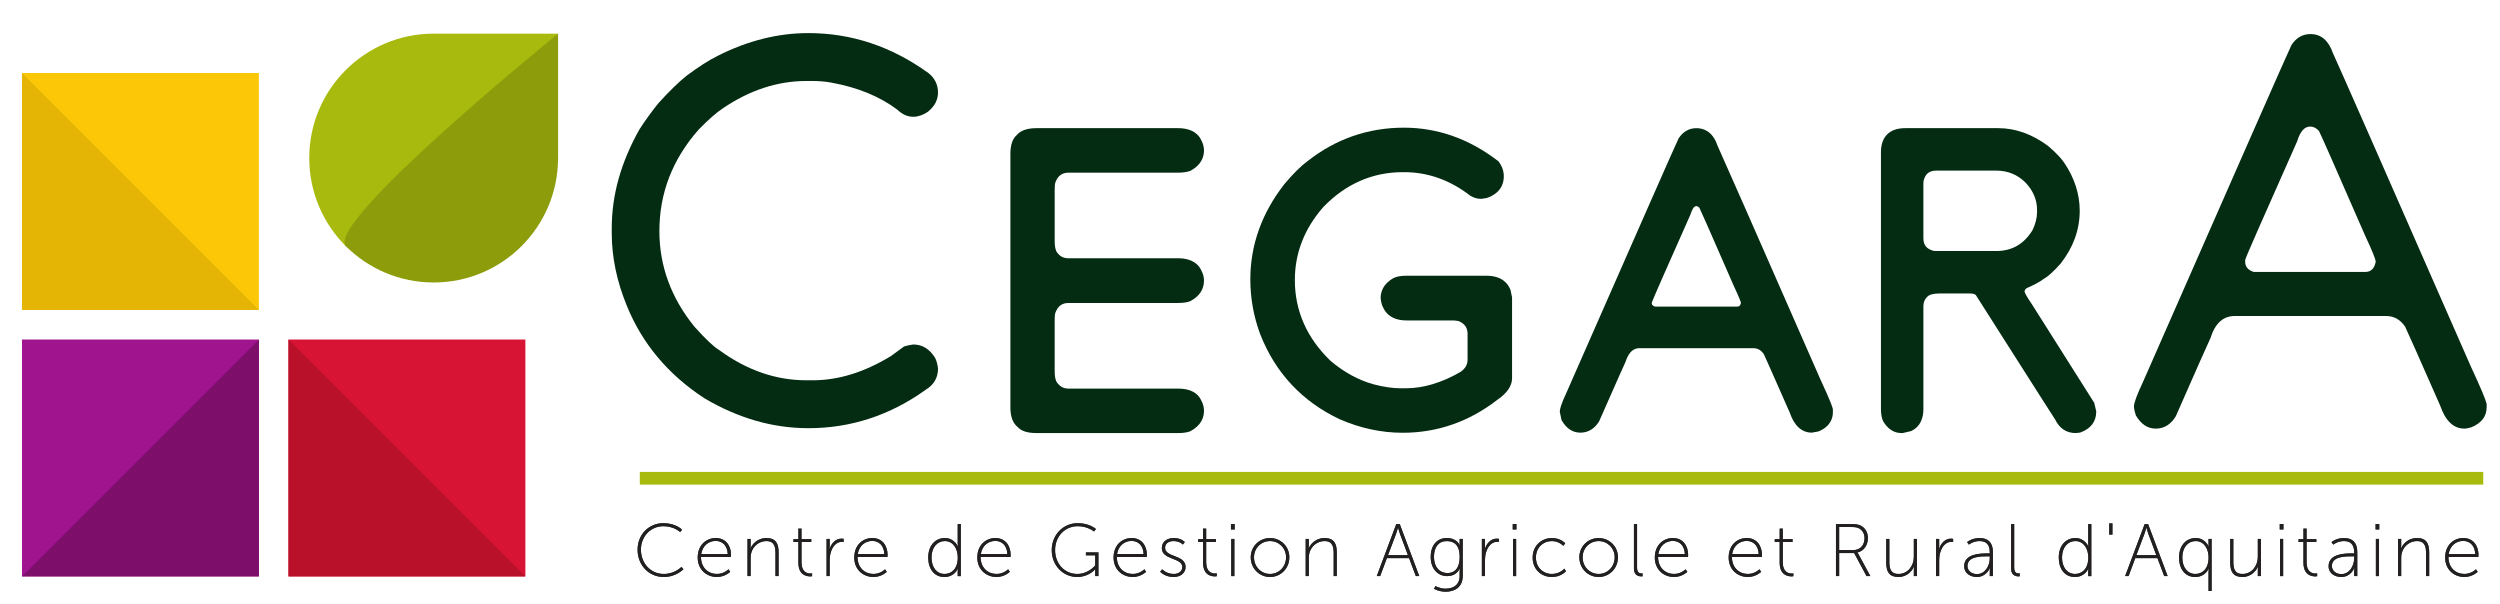 <?xml version="1.0" encoding="UTF-8" standalone="no"?>
<!-- Created with Inkscape (http://www.inkscape.org/) -->

<svg
   xmlns:dc="http://purl.org/dc/elements/1.1/"
   xmlns:cc="http://creativecommons.org/ns#"
   xmlns:rdf="http://www.w3.org/1999/02/22-rdf-syntax-ns#"
   xmlns:svg="http://www.w3.org/2000/svg"
   xmlns="http://www.w3.org/2000/svg"
   xmlns:sodipodi="http://sodipodi.sourceforge.net/DTD/sodipodi-0.dtd"
   xmlns:inkscape="http://www.inkscape.org/namespaces/inkscape"
   width="455"
   height="110"
   viewBox="0 0 455 110"
   id="svg4839"
   version="1.1"
   inkscape:version="0.91 r13725"
   sodipodi:docname="logo-cegara2.svg">
  <defs
     id="defs4841" />
  <sodipodi:namedview
     id="base"
     pagecolor="#ffffff"
     bordercolor="#666666"
     borderopacity="1.0"
     inkscape:pageopacity="0.0"
     inkscape:pageshadow="2"
     inkscape:zoom="1"
     inkscape:cx="-50.714286"
     inkscape:cy="200"
     inkscape:document-units="px"
     inkscape:current-layer="layer1"
     showgrid="false"
     units="px"
     inkscape:window-width="1920"
     inkscape:window-height="1131"
     inkscape:window-x="-8"
     inkscape:window-y="-8"
     inkscape:window-maximized="1" />
  <g
     inkscape:label="Calque 1"
     inkscape:groupmode="layer"
     id="layer1"
     transform="translate(0,-942.362)">
    <path
       d="m 47.115,1047.269 -43.114,0 0,-43.115 43.114,0 0,43.115 z"
       style="fill:#a0148e;fill-opacity:1;fill-rule:evenodd;stroke:none"
       id="path3370"
       inkscape:connector-curvature="0" />
    <path
       d="m 95.619,1047.269 -43.116,0 0,-43.115 43.116,0 0,43.115 z"
       style="fill:#d71433;fill-opacity:1;fill-rule:evenodd;stroke:none"
       id="path3372"
       inkscape:connector-curvature="0" />
    <path
       d="m 47.115,998.765 -43.114,0 0,-43.115 43.114,0 0,43.115 z"
       style="fill:#fbc707;fill-opacity:1;fill-rule:nonzero;stroke:none"
       id="path3374"
       inkscape:connector-curvature="0" />
    <path
       d="m 47.115,1004.153 0,43.114 -43.114,0 43.114,-43.114 z"
       style="fill:#7d0f6b;fill-opacity:1;fill-rule:evenodd;stroke:none"
       id="path3388"
       inkscape:connector-curvature="0" />
    <path
       d="m 52.503,1004.153 43.116,43.114 -43.116,0 0,-43.114 z"
       style="fill:#ba112b;fill-opacity:1;fill-rule:evenodd;stroke:none"
       id="path3390"
       inkscape:connector-curvature="0" />
    <path
       d="m 4.001,955.65 43.114,43.114 -43.114,0 0,-43.114 z"
       style="fill:#e5b506;fill-opacity:1;fill-rule:nonzero;stroke:none"
       id="path3392"
       inkscape:connector-curvature="0" />
    <path
       d="m 116.446,1030.562 335.508,0 0,-2.31 -335.508,0 0,2.31 z"
       style="fill:#a8ba0d;fill-opacity:1;fill-rule:evenodd;stroke:none"
       id="path3406"
       inkscape:connector-curvature="0" />
    <path
       d="m 120.75,1037.576 c 2.253,0 3.393,1.191 3.393,1.191 l -0.353,0.433 c 0,0 -1.126,-1.069 -3.027,-1.069 -2.335,0 -4.113,1.829 -4.113,4.279 0,2.463 1.765,4.412 4.153,4.412 2.035,0 3.218,-1.286 3.218,-1.286 l 0.366,0.406 c 0,0 -1.276,1.434 -3.585,1.434 -2.768,0 -4.764,-2.219 -4.764,-4.966 0,-2.748 2.036,-4.833 4.711,-4.833 z"
       style="fill:#2f4834;fill-opacity:1;fill-rule:nonzero;stroke:none"
       id="path3408"
       inkscape:connector-curvature="0" />
    <path
       d="m 130.279,1040.284 c 1.846,0 2.769,1.447 2.769,3.085 0,0.149 -0.028,0.365 -0.028,0.365 l -5.442,0 c 0,1.963 1.329,3.087 2.904,3.087 1.304,0 2.104,-0.853 2.104,-0.853 l 0.312,0.472 c 0,0 -0.95,0.935 -2.416,0.935 -1.915,0 -3.502,-1.38 -3.502,-3.532 0,-2.287 1.562,-3.56 3.299,-3.56 m 2.172,2.923 c -0.069,-1.65 -1.059,-2.396 -2.186,-2.396 -1.248,0 -2.401,0.812 -2.645,2.396 l 4.832,0 z"
       style="fill:#2f4834;fill-opacity:1;fill-rule:nonzero;stroke:none"
       id="path3410"
       inkscape:connector-curvature="0" />
    <path
       d="m 136.048,1040.446 0.571,0 0,1.191 c 0,0.311 -0.055,0.554 -0.055,0.554 l 0.026,0 c 0.232,-0.635 1.181,-1.907 2.878,-1.907 1.765,0 2.239,1.042 2.239,2.639 l 0,4.289 -0.571,0 0,-4.087 c 0,-1.177 -0.147,-2.287 -1.669,-2.287 -1.277,0 -2.402,0.893 -2.742,2.152 -0.082,0.286 -0.108,0.595 -0.108,0.92 l 0,3.302 -0.571,0 0,-6.766 z"
       style="fill:#2f4834;fill-opacity:1;fill-rule:nonzero;stroke:none"
       id="path3412"
       inkscape:connector-curvature="0" />
    <path
       d="m 145.305,1041.001 -0.897,0 0,-0.514 0.897,0 0,-1.923 0.569,0 0,1.923 1.78,0 0,0.514 -1.78,0 0,3.721 c 0,1.787 1.072,2.017 1.617,2.017 0.189,0 0.311,-0.028 0.311,-0.028 l 0,0.529 c 0,0 -0.134,0.027 -0.338,0.027 -0.707,0 -2.159,-0.258 -2.159,-2.504 l 0,-3.762 z"
       style="fill:#2f4834;fill-opacity:1;fill-rule:nonzero;stroke:none"
       id="path3414"
       inkscape:connector-curvature="0" />
    <path
       d="m 150.436,1040.446 0.57,0 0,1.285 c 0,0.313 -0.055,0.555 -0.055,0.555 l 0.029,0 c 0.338,-1.041 1.099,-1.894 2.171,-1.894 0.203,0 0.394,0.04 0.394,0.04 l 0,0.569 c 0,0 -0.164,-0.028 -0.314,-0.028 -1.059,0 -1.724,0.894 -2.023,1.896 -0.149,0.473 -0.203,0.975 -0.203,1.422 l 0,2.921 -0.57,0 0,-6.766 z"
       style="fill:#2f4834;fill-opacity:1;fill-rule:nonzero;stroke:none"
       id="path3416"
       inkscape:connector-curvature="0" />
    <path
       d="m 158.771,1040.284 c 1.845,0 2.77,1.447 2.77,3.085 0,0.149 -0.027,0.365 -0.027,0.365 l -5.443,0 c 0,1.963 1.33,3.087 2.905,3.087 1.302,0 2.103,-0.853 2.103,-0.853 l 0.312,0.472 c 0,0 -0.95,0.935 -2.414,0.935 -1.915,0 -3.503,-1.38 -3.503,-3.532 0,-2.287 1.561,-3.56 3.298,-3.56 m 2.172,2.923 c -0.067,-1.65 -1.059,-2.396 -2.185,-2.396 -1.249,0 -2.403,0.812 -2.648,2.396 l 4.833,0 z"
       style="fill:#2f4834;fill-opacity:1;fill-rule:nonzero;stroke:none"
       id="path3418"
       inkscape:connector-curvature="0" />
    <path
       d="m 171.977,1040.284 c 1.711,0 2.348,1.53 2.348,1.53 l 0.028,0 c 0,0 -0.053,-0.243 -0.053,-0.556 l 0,-3.519 0.569,0 0,9.473 -0.569,0 0,-0.852 c 0,-0.311 0.053,-0.514 0.053,-0.514 l -0.028,0 c 0,0 -0.582,1.529 -2.457,1.529 -1.818,0 -2.931,-1.448 -2.931,-3.546 0,-2.151 1.262,-3.546 3.04,-3.546 m -0.081,6.537 c 1.25,0 2.417,-0.88 2.417,-3.005 0,-1.504 -0.774,-2.978 -2.363,-2.978 -1.329,0 -2.416,1.096 -2.416,2.992 0,1.826 0.977,2.991 2.361,2.991 z"
       style="fill:#2f4834;fill-opacity:1;fill-rule:nonzero;stroke:none"
       id="path3420"
       inkscape:connector-curvature="0" />
    <path
       d="m 181.169,1040.284 c 1.845,0 2.767,1.447 2.767,3.085 0,0.149 -0.027,0.365 -0.027,0.365 l -5.442,0 c 0,1.963 1.329,3.087 2.905,3.087 1.302,0 2.104,-0.853 2.104,-0.853 l 0.312,0.472 c 0,0 -0.951,0.935 -2.416,0.935 -1.914,0 -3.502,-1.38 -3.502,-3.532 0,-2.287 1.56,-3.56 3.299,-3.56 m 2.171,2.923 c -0.068,-1.65 -1.059,-2.396 -2.186,-2.396 -1.248,0 -2.401,0.812 -2.646,2.396 l 4.832,0 z"
       style="fill:#2f4834;fill-opacity:1;fill-rule:nonzero;stroke:none"
       id="path3422"
       inkscape:connector-curvature="0" />
    <path
       d="m 196.153,1037.576 c 2.144,0 3.312,1.068 3.312,1.068 l -0.353,0.448 c 0,0 -1.14,-0.962 -2.958,-0.962 -2.389,0 -4.127,1.895 -4.127,4.345 0,2.465 1.697,4.346 4.046,4.346 2.036,0 3.257,-1.557 3.257,-1.557 l 0,-1.827 -1.696,0 0,-0.543 2.281,0 0,4.317 -0.585,0 0,-0.825 c 0,-0.203 0.014,-0.405 0.014,-0.405 l -0.028,0 c 0,0 -1.141,1.394 -3.244,1.394 -2.648,0 -4.657,-2.151 -4.657,-4.9 0,-2.734 2.051,-4.899 4.738,-4.899 z"
       style="fill:#2f4834;fill-opacity:1;fill-rule:nonzero;stroke:none"
       id="path3424"
       inkscape:connector-curvature="0" />
    <path
       d="m 205.968,1040.284 c 1.845,0 2.767,1.447 2.767,3.085 0,0.149 -0.027,0.365 -0.027,0.365 l -5.442,0 c 0,1.963 1.33,3.087 2.904,3.087 1.302,0 2.105,-0.853 2.105,-0.853 l 0.312,0.472 c 0,0 -0.952,0.935 -2.417,0.935 -1.914,0 -3.501,-1.38 -3.501,-3.532 0,-2.287 1.561,-3.56 3.299,-3.56 m 2.172,2.923 c -0.069,-1.65 -1.06,-2.396 -2.187,-2.396 -1.248,0 -2.402,0.812 -2.646,2.396 l 4.833,0 z"
       style="fill:#2f4834;fill-opacity:1;fill-rule:nonzero;stroke:none"
       id="path3426"
       inkscape:connector-curvature="0" />
    <path
       d="m 211.519,1045.969 c 0,0 0.76,0.853 2.104,0.853 0.827,0 1.561,-0.435 1.561,-1.273 0,-1.719 -3.733,-1.233 -3.733,-3.438 0,-1.205 1.018,-1.827 2.172,-1.827 1.385,0 2.008,0.731 2.008,0.731 l -0.339,0.46 c 0,0 -0.556,-0.636 -1.71,-0.636 -0.774,0 -1.536,0.352 -1.536,1.231 0,1.761 3.734,1.234 3.734,3.48 0,1.083 -0.923,1.827 -2.173,1.827 -1.641,0 -2.455,-0.974 -2.455,-0.974 l 0.367,-0.433 z"
       style="fill:#2f4834;fill-opacity:1;fill-rule:nonzero;stroke:none"
       id="path3428"
       inkscape:connector-curvature="0" />
    <path
       d="m 218.957,1041.001 -0.895,0 0,-0.514 0.895,0 0,-1.923 0.57,0 0,1.923 1.779,0 0,0.514 -1.779,0 0,3.721 c 0,1.787 1.072,2.017 1.615,2.017 0.191,0 0.313,-0.028 0.313,-0.028 l 0,0.529 c 0,0 -0.136,0.027 -0.339,0.027 -0.705,0 -2.159,-0.258 -2.159,-2.504 l 0,-3.762 z"
       style="fill:#2f4834;fill-opacity:1;fill-rule:nonzero;stroke:none"
       id="path3430"
       inkscape:connector-curvature="0" />
    <path
       d="m 224.034,1037.739 0.679,0 0,0.988 -0.679,0 0,-0.988 m 0.053,2.708 0.571,0 0,6.766 -0.571,0 0,-6.766 z"
       style="fill:#2f4834;fill-opacity:1;fill-rule:nonzero;stroke:none"
       id="path3432"
       inkscape:connector-curvature="0" />
    <path
       d="m 231.148,1040.284 c 1.938,0 3.514,1.53 3.514,3.504 0,2.018 -1.576,3.588 -3.514,3.588 -1.943,0 -3.517,-1.569 -3.517,-3.588 0,-1.974 1.573,-3.504 3.517,-3.504 m 0,6.537 c 1.614,0 2.917,-1.313 2.917,-3.034 0,-1.677 -1.304,-2.95 -2.917,-2.95 -1.617,0 -2.919,1.273 -2.919,2.95 0,1.721 1.301,3.034 2.919,3.034 z"
       style="fill:#2f4834;fill-opacity:1;fill-rule:nonzero;stroke:none"
       id="path3434"
       inkscape:connector-curvature="0" />
    <path
       d="m 237.634,1040.446 0.573,0 0,1.191 c 0,0.311 -0.055,0.554 -0.055,0.554 l 0.028,0 c 0.228,-0.635 1.18,-1.907 2.876,-1.907 1.765,0 2.241,1.042 2.241,2.639 l 0,4.289 -0.571,0 0,-4.087 c 0,-1.177 -0.149,-2.287 -1.67,-2.287 -1.276,0 -2.402,0.893 -2.742,2.152 -0.082,0.286 -0.107,0.595 -0.107,0.92 l 0,3.302 -0.573,0 0,-6.766 z"
       style="fill:#2f4834;fill-opacity:1;fill-rule:nonzero;stroke:none"
       id="path3436"
       inkscape:connector-curvature="0" />
    <path
       d="m 256.449,1043.938 -4.033,0 -1.222,3.274 -0.623,0 3.555,-9.473 0.626,0 3.555,9.473 -0.623,0 -1.235,-3.274 m -2.023,-5.522 c 0,0 -0.205,0.732 -0.353,1.138 l -1.453,3.843 3.623,0 -1.438,-3.843 c -0.15,-0.406 -0.354,-1.138 -0.354,-1.138 l -0.026,0 z"
       style="fill:#2f4834;fill-opacity:1;fill-rule:nonzero;stroke:none"
       id="path3438"
       inkscape:connector-curvature="0" />
    <path
       d="m 263.072,1049.5 c 1.454,0 2.581,-0.691 2.581,-2.327 l 0,-0.786 c 0,-0.311 0.055,-0.553 0.055,-0.553 l -0.029,0 c -0.406,0.825 -1.152,1.379 -2.28,1.379 -1.764,0 -3.013,-1.379 -3.013,-3.491 0,-2.112 1.155,-3.438 2.917,-3.438 1.93,0 2.362,1.326 2.362,1.326 l 0.029,0 c 0,0 -0.042,-0.093 -0.042,-0.256 l 0,-0.907 0.569,0 0,6.727 c 0,2.07 -1.493,2.882 -3.108,2.882 -0.746,0 -1.467,-0.189 -2.131,-0.527 l 0.271,-0.5 c 0,0 0.844,0.473 1.819,0.473 m 2.593,-5.779 c 0,-2.18 -1.03,-2.883 -2.362,-2.883 -1.451,0 -2.321,1.055 -2.321,2.883 0,1.827 1.005,2.937 2.456,2.937 1.196,0 2.227,-0.746 2.227,-2.937 z"
       style="fill:#2f4834;fill-opacity:1;fill-rule:nonzero;stroke:none"
       id="path3440"
       inkscape:connector-curvature="0" />
    <path
       d="m 269.698,1040.446 0.571,0 0,1.285 c 0,0.313 -0.056,0.555 -0.056,0.555 l 0.026,0 c 0.341,-1.041 1.101,-1.894 2.174,-1.894 0.201,0 0.393,0.04 0.393,0.04 l 0,0.569 c 0,0 -0.162,-0.028 -0.312,-0.028 -1.06,0 -1.724,0.894 -2.023,1.896 -0.149,0.473 -0.201,0.975 -0.201,1.422 l 0,2.921 -0.571,0 0,-6.766 z"
       style="fill:#2f4834;fill-opacity:1;fill-rule:nonzero;stroke:none"
       id="path3442"
       inkscape:connector-curvature="0" />
    <path
       d="m 275.315,1037.739 0.679,0 0,0.988 -0.679,0 0,-0.988 m 0.056,2.708 0.569,0 0,6.766 -0.569,0 0,-6.766 z"
       style="fill:#2f4834;fill-opacity:1;fill-rule:nonzero;stroke:none"
       id="path3444"
       inkscape:connector-curvature="0" />
    <path
       d="m 282.441,1040.284 c 1.617,0 2.432,0.961 2.432,0.961 l -0.353,0.458 c 0,0 -0.775,-0.865 -2.079,-0.865 -1.585,0 -2.904,1.177 -2.904,3.005 0,1.8 1.32,2.978 2.904,2.978 1.495,0 2.269,-0.975 2.269,-0.975 l 0.298,0.472 c 0,0 -0.881,1.057 -2.567,1.057 -1.912,0 -3.501,-1.38 -3.501,-3.532 0,-2.152 1.616,-3.56 3.501,-3.56 z"
       style="fill:#2f4834;fill-opacity:1;fill-rule:nonzero;stroke:none"
       id="path3446"
       inkscape:connector-curvature="0" />
    <path
       d="m 290.953,1040.284 c 1.942,0 3.517,1.53 3.517,3.504 0,2.018 -1.575,3.588 -3.517,3.588 -1.94,0 -3.514,-1.569 -3.514,-3.588 0,-1.974 1.575,-3.504 3.514,-3.504 m 0,6.537 c 1.616,0 2.919,-1.313 2.919,-3.034 0,-1.677 -1.302,-2.95 -2.919,-2.95 -1.613,0 -2.916,1.273 -2.916,2.95 0,1.721 1.304,3.034 2.916,3.034 z"
       style="fill:#2f4834;fill-opacity:1;fill-rule:nonzero;stroke:none"
       id="path3448"
       inkscape:connector-curvature="0" />
    <path
       d="m 297.375,1037.739 0.57,0 0,7.932 c 0,0.947 0.487,1.054 0.799,1.054 0.11,0 0.204,-0.013 0.204,-0.013 l 0,0.529 c 0,0 -0.123,0.027 -0.244,0.027 -0.393,0 -1.329,-0.149 -1.329,-1.421 l 0,-8.108 z"
       style="fill:#2f4834;fill-opacity:1;fill-rule:nonzero;stroke:none"
       id="path3450"
       inkscape:connector-curvature="0" />
    <path
       d="m 304.473,1040.284 c 1.847,0 2.77,1.447 2.77,3.085 0,0.149 -0.027,0.365 -0.027,0.365 l -5.446,0 c 0,1.963 1.332,3.087 2.906,3.087 1.302,0 2.103,-0.853 2.103,-0.853 l 0.312,0.472 c 0,0 -0.95,0.935 -2.416,0.935 -1.913,0 -3.502,-1.38 -3.502,-3.532 0,-2.287 1.56,-3.56 3.298,-3.56 m 2.173,2.923 c -0.068,-1.65 -1.06,-2.396 -2.185,-2.396 -1.249,0 -2.404,0.812 -2.648,2.396 l 4.833,0 z"
       style="fill:#2f4834;fill-opacity:1;fill-rule:nonzero;stroke:none"
       id="path3452"
       inkscape:connector-curvature="0" />
    <path
       d="m 317.911,1040.284 c 1.846,0 2.769,1.447 2.769,3.085 0,0.149 -0.026,0.365 -0.026,0.365 l -5.443,0 c 0,1.963 1.329,3.087 2.905,3.087 1.302,0 2.103,-0.853 2.103,-0.853 l 0.312,0.472 c 0,0 -0.95,0.935 -2.416,0.935 -1.915,0 -3.502,-1.38 -3.502,-3.532 0,-2.287 1.56,-3.56 3.297,-3.56 m 2.172,2.923 c -0.067,-1.65 -1.06,-2.396 -2.184,-2.396 -1.25,0 -2.404,0.812 -2.648,2.396 l 4.832,0 z"
       style="fill:#2f4834;fill-opacity:1;fill-rule:nonzero;stroke:none"
       id="path3454"
       inkscape:connector-curvature="0" />
    <path
       d="m 323.898,1041.001 -0.896,0 0,-0.514 0.896,0 0,-1.923 0.57,0 0,1.923 1.775,0 0,0.514 -1.775,0 0,3.721 c 0,1.787 1.072,2.017 1.614,2.017 0.192,0 0.31,-0.028 0.31,-0.028 l 0,0.529 c 0,0 -0.132,0.027 -0.337,0.027 -0.704,0 -2.157,-0.258 -2.157,-2.504 l 0,-3.762 z"
       style="fill:#2f4834;fill-opacity:1;fill-rule:nonzero;stroke:none"
       id="path3456"
       inkscape:connector-curvature="0" />
    <path
       d="m 334.146,1037.739 2.781,0 c 0.885,0 1.331,0.094 1.713,0.284 0.787,0.393 1.317,1.191 1.317,2.274 0,1.354 -0.789,2.369 -1.902,2.613 l 0,0.028 c 0,0 0.096,0.107 0.216,0.338 l 2.131,3.936 -0.692,0 -2.256,-4.194 -2.726,0 0,4.194 -0.582,0 0,-9.473 m 3.163,4.737 c 1.25,0 2.036,-0.893 2.036,-2.179 0,-0.839 -0.421,-1.515 -1.113,-1.827 -0.27,-0.122 -0.57,-0.189 -1.331,-0.189 l -2.173,0 0,4.195 2.581,0 z"
       style="fill:#2f4834;fill-opacity:1;fill-rule:nonzero;stroke:none"
       id="path3458"
       inkscape:connector-curvature="0" />
    <path
       d="m 343.295,1040.446 0.569,0 0,4.087 c 0,1.179 0.151,2.288 1.67,2.288 1.698,0 2.782,-1.49 2.782,-3.073 l 0,-3.302 0.571,0 0,6.766 -0.571,0 0,-1.19 c 0,-0.31 0.055,-0.554 0.055,-0.554 l -0.027,0 c -0.228,0.635 -1.167,1.907 -2.81,1.907 -1.67,0 -2.239,-0.92 -2.239,-2.639 l 0,-4.29 z"
       style="fill:#2f4834;fill-opacity:1;fill-rule:nonzero;stroke:none"
       id="path3460"
       inkscape:connector-curvature="0" />
    <path
       d="m 352.363,1040.446 0.571,0 0,1.285 c 0,0.313 -0.057,0.555 -0.057,0.555 l 0.028,0 c 0.337,-1.041 1.102,-1.894 2.173,-1.894 0.202,0 0.393,0.04 0.393,0.04 l 0,0.569 c 0,0 -0.161,-0.028 -0.31,-0.028 -1.062,0 -1.724,0.894 -2.024,1.896 -0.15,0.473 -0.203,0.975 -0.203,1.422 l 0,2.921 -0.571,0 0,-6.766 z"
       style="fill:#2f4834;fill-opacity:1;fill-rule:nonzero;stroke:none"
       id="path3462"
       inkscape:connector-curvature="0" />
    <path
       d="m 361.687,1043.084 0.448,0 0,-0.23 c 0,-1.501 -0.773,-2.017 -1.86,-2.017 -1.18,0 -1.937,0.65 -1.937,0.65 l -0.328,-0.461 c 0,0 0.816,-0.743 2.295,-0.743 1.56,0 2.404,0.866 2.404,2.557 l 0,4.371 -0.573,0 0,-0.894 c 0,-0.364 0.055,-0.606 0.055,-0.606 l -0.029,0 c 0.017,0 -0.61,1.663 -2.376,1.663 -1.097,0 -2.306,-0.609 -2.306,-1.962 0,-2.3 3.001,-2.329 4.208,-2.329 m -1.871,3.764 c 1.478,0 2.319,-1.531 2.319,-2.869 l 0,-0.367 -0.433,0 c -1.156,0 -3.627,0 -3.627,1.76 0,0.718 0.585,1.476 1.741,1.476 z"
       style="fill:#2f4834;fill-opacity:1;fill-rule:nonzero;stroke:none"
       id="path3464"
       inkscape:connector-curvature="0" />
    <path
       d="m 366.017,1037.739 0.569,0 0,7.932 c 0,0.947 0.49,1.054 0.804,1.054 0.109,0 0.204,-0.013 0.204,-0.013 l 0,0.529 c 0,0 -0.126,0.027 -0.245,0.027 -0.394,0 -1.332,-0.149 -1.332,-1.421 l 0,-8.108 z"
       style="fill:#2f4834;fill-opacity:1;fill-rule:nonzero;stroke:none"
       id="path3466"
       inkscape:connector-curvature="0" />
    <path
       d="m 377.731,1040.284 c 1.708,0 2.349,1.53 2.349,1.53 l 0.029,0 c 0,0 -0.056,-0.243 -0.056,-0.556 l 0,-3.519 0.57,0 0,9.473 -0.57,0 0,-0.852 c 0,-0.311 0.056,-0.514 0.056,-0.514 l -0.029,0 c 0,0 -0.584,1.529 -2.458,1.529 -1.816,0 -2.931,-1.448 -2.931,-3.546 0,-2.151 1.263,-3.546 3.041,-3.546 m -0.079,6.537 c 1.248,0 2.417,-0.88 2.417,-3.005 0,-1.504 -0.775,-2.978 -2.366,-2.978 -1.328,0 -2.416,1.096 -2.416,2.992 0,1.826 0.982,2.991 2.365,2.991 z"
       style="fill:#2f4834;fill-opacity:1;fill-rule:nonzero;stroke:none"
       id="path3468"
       inkscape:connector-curvature="0" />
    <path
       d="m 383.882,1037.617 0.582,0 0,2.043 -0.582,0 0,-2.043 z"
       style="fill:#2f4834;fill-opacity:1;fill-rule:nonzero;stroke:none"
       id="path3470"
       inkscape:connector-curvature="0" />
    <path
       d="m 392.652,1043.938 -4.032,0 -1.221,3.274 -0.627,0 3.558,-9.473 0.623,0 3.56,9.473 -0.629,0 -1.232,-3.274 m -2.024,-5.522 c 0,0 -0.204,0.732 -0.354,1.138 l -1.454,3.843 3.624,0 -1.435,-3.843 c -0.153,-0.406 -0.355,-1.138 -0.355,-1.138 l -0.026,0 z"
       style="fill:#2f4834;fill-opacity:1;fill-rule:nonzero;stroke:none"
       id="path3472"
       inkscape:connector-curvature="0" />
    <path
       d="m 399.626,1040.284 c 1.71,0 2.336,1.516 2.336,1.516 l 0.027,0 c 0,0 -0.038,-0.23 -0.038,-0.542 l 0,-0.811 0.565,0 0,9.475 -0.565,0 0,-3.48 c 0,-0.351 0.051,-0.594 0.051,-0.594 l -0.026,0 c 0,0 -0.586,1.529 -2.457,1.529 -1.82,0 -2.933,-1.448 -2.933,-3.546 0,-2.151 1.262,-3.546 3.039,-3.546 m -0.081,6.537 c 1.246,0 2.417,-0.88 2.417,-3.005 0,-1.504 -0.776,-2.978 -2.363,-2.978 -1.328,0 -2.417,1.096 -2.417,2.992 0,1.826 0.98,2.991 2.363,2.991 z"
       style="fill:#2f4834;fill-opacity:1;fill-rule:nonzero;stroke:none"
       id="path3474"
       inkscape:connector-curvature="0" />
    <path
       d="m 405.898,1040.446 0.57,0 0,4.087 c 0,1.179 0.149,2.288 1.669,2.288 1.699,0 2.782,-1.49 2.782,-3.073 l 0,-3.302 0.573,0 0,6.766 -0.573,0 0,-1.19 c 0,-0.31 0.056,-0.554 0.056,-0.554 l -0.029,0 c -0.227,0.635 -1.168,1.907 -2.809,1.907 -1.669,0 -2.239,-0.92 -2.239,-2.639 l 0,-4.29 z"
       style="fill:#2f4834;fill-opacity:1;fill-rule:nonzero;stroke:none"
       id="path3476"
       inkscape:connector-curvature="0" />
    <path
       d="m 414.911,1037.739 0.676,0 0,0.988 -0.676,0 0,-0.988 m 0.055,2.708 0.569,0 0,6.766 -0.569,0 0,-6.766 z"
       style="fill:#2f4834;fill-opacity:1;fill-rule:nonzero;stroke:none"
       id="path3478"
       inkscape:connector-curvature="0" />
    <path
       d="m 419.227,1041.001 -0.894,0 0,-0.514 0.894,0 0,-1.923 0.574,0 0,1.923 1.775,0 0,0.514 -1.775,0 0,3.721 c 0,1.787 1.071,2.017 1.611,2.017 0.192,0 0.312,-0.028 0.312,-0.028 l 0,0.529 c 0,0 -0.137,0.027 -0.338,0.027 -0.708,0 -2.159,-0.258 -2.159,-2.504 l 0,-3.762 z"
       style="fill:#2f4834;fill-opacity:1;fill-rule:nonzero;stroke:none"
       id="path3480"
       inkscape:connector-curvature="0" />
    <path
       d="m 428.009,1043.084 0.446,0 0,-0.23 c 0,-1.501 -0.77,-2.017 -1.857,-2.017 -1.182,0 -1.943,0.65 -1.943,0.65 l -0.323,-0.461 c 0,0 0.814,-0.743 2.294,-0.743 1.561,0 2.4,0.866 2.4,2.557 l 0,4.371 -0.57,0 0,-0.894 c 0,-0.364 0.056,-0.606 0.056,-0.606 l -0.028,0 c 0.013,0 -0.608,1.663 -2.374,1.663 -1.101,0 -2.308,-0.609 -2.308,-1.962 0,-2.3 2.999,-2.329 4.209,-2.329 m -1.874,3.764 c 1.48,0 2.319,-1.531 2.319,-2.869 l 0,-0.367 -0.433,0 c -1.152,0 -3.623,0 -3.623,1.76 0,0.718 0.584,1.476 1.737,1.476 z"
       style="fill:#2f4834;fill-opacity:1;fill-rule:nonzero;stroke:none"
       id="path3482"
       inkscape:connector-curvature="0" />
    <path
       d="m 432.355,1037.739 0.674,0 0,0.988 -0.674,0 0,-0.988 m 0.054,2.708 0.57,0 0,6.766 -0.57,0 0,-6.766 z"
       style="fill:#2f4834;fill-opacity:1;fill-rule:nonzero;stroke:none"
       id="path3484"
       inkscape:connector-curvature="0" />
    <path
       d="m 436.451,1040.446 0.57,0 0,1.191 c 0,0.311 -0.052,0.554 -0.052,0.554 l 0.028,0 c 0.231,-0.635 1.179,-1.907 2.877,-1.907 1.763,0 2.241,1.042 2.241,2.639 l 0,4.289 -0.573,0 0,-4.087 c 0,-1.177 -0.15,-2.287 -1.669,-2.287 -1.278,0 -2.405,0.893 -2.744,2.152 -0.082,0.286 -0.109,0.595 -0.109,0.92 l 0,3.302 -0.57,0 0,-6.766 z"
       style="fill:#2f4834;fill-opacity:1;fill-rule:nonzero;stroke:none"
       id="path3486"
       inkscape:connector-curvature="0" />
    <path
       d="m 448.315,1040.284 c 1.849,0 2.77,1.447 2.77,3.085 0,0.149 -0.026,0.365 -0.026,0.365 l -5.444,0 c 0,1.963 1.328,3.087 2.906,3.087 1.301,0 2.102,-0.853 2.102,-0.853 l 0.314,0.472 c 0,0 -0.953,0.935 -2.416,0.935 -1.917,0 -3.502,-1.38 -3.502,-3.532 0,-2.287 1.559,-3.56 3.296,-3.56 m 2.175,2.923 c -0.068,-1.65 -1.06,-2.396 -2.189,-2.396 -1.249,0 -2.4,0.812 -2.648,2.396 l 4.836,0 z"
       style="fill:#2f4834;fill-opacity:1;fill-rule:nonzero;stroke:none"
       id="path3488"
       inkscape:connector-curvature="0" />
    <path
       d="m 120.75,1037.576 c 2.253,0 3.393,1.191 3.393,1.191 l -0.353,0.433 c 0,0 -1.126,-1.069 -3.027,-1.069 -2.335,0 -4.113,1.829 -4.113,4.279 0,2.463 1.765,4.412 4.153,4.412 2.035,0 3.218,-1.286 3.218,-1.286 l 0.366,0.406 c 0,0 -1.276,1.434 -3.585,1.434 -2.768,0 -4.764,-2.219 -4.764,-4.966 0,-2.748 2.036,-4.833 4.711,-4.833 z"
       style="fill:#231f20;fill-opacity:1;fill-rule:nonzero;stroke:none"
       id="path3490"
       inkscape:connector-curvature="0" />
    <path
       d="m 130.279,1040.284 c 1.846,0 2.769,1.447 2.769,3.085 0,0.149 -0.028,0.365 -0.028,0.365 l -5.442,0 c 0,1.963 1.329,3.087 2.904,3.087 1.304,0 2.104,-0.853 2.104,-0.853 l 0.312,0.472 c 0,0 -0.95,0.935 -2.416,0.935 -1.915,0 -3.502,-1.38 -3.502,-3.532 0,-2.287 1.562,-3.56 3.299,-3.56 m 2.172,2.923 c -0.069,-1.65 -1.059,-2.396 -2.186,-2.396 -1.248,0 -2.401,0.812 -2.645,2.396 l 4.832,0 z"
       style="fill:#231f20;fill-opacity:1;fill-rule:nonzero;stroke:none"
       id="path3492"
       inkscape:connector-curvature="0" />
    <path
       d="m 136.048,1040.446 0.571,0 0,1.191 c 0,0.311 -0.055,0.554 -0.055,0.554 l 0.026,0 c 0.232,-0.635 1.181,-1.907 2.878,-1.907 1.765,0 2.239,1.042 2.239,2.639 l 0,4.289 -0.571,0 0,-4.087 c 0,-1.177 -0.147,-2.287 -1.669,-2.287 -1.277,0 -2.402,0.893 -2.742,2.152 -0.082,0.286 -0.108,0.595 -0.108,0.92 l 0,3.302 -0.571,0 0,-6.766 z"
       style="fill:#231f20;fill-opacity:1;fill-rule:nonzero;stroke:none"
       id="path3494"
       inkscape:connector-curvature="0" />
    <path
       d="m 145.305,1041.001 -0.897,0 0,-0.514 0.897,0 0,-1.923 0.569,0 0,1.923 1.78,0 0,0.514 -1.78,0 0,3.721 c 0,1.787 1.072,2.017 1.617,2.017 0.189,0 0.311,-0.028 0.311,-0.028 l 0,0.529 c 0,0 -0.134,0.027 -0.338,0.027 -0.707,0 -2.159,-0.258 -2.159,-2.504 l 0,-3.762 z"
       style="fill:#231f20;fill-opacity:1;fill-rule:nonzero;stroke:none"
       id="path3496"
       inkscape:connector-curvature="0" />
    <path
       d="m 150.436,1040.446 0.57,0 0,1.285 c 0,0.313 -0.055,0.555 -0.055,0.555 l 0.029,0 c 0.338,-1.041 1.099,-1.894 2.171,-1.894 0.203,0 0.394,0.04 0.394,0.04 l 0,0.569 c 0,0 -0.164,-0.028 -0.314,-0.028 -1.059,0 -1.724,0.894 -2.023,1.896 -0.149,0.473 -0.203,0.975 -0.203,1.422 l 0,2.921 -0.57,0 0,-6.766 z"
       style="fill:#231f20;fill-opacity:1;fill-rule:nonzero;stroke:none"
       id="path3498"
       inkscape:connector-curvature="0" />
    <path
       d="m 158.771,1040.284 c 1.845,0 2.77,1.447 2.77,3.085 0,0.149 -0.027,0.365 -0.027,0.365 l -5.443,0 c 0,1.963 1.33,3.087 2.905,3.087 1.302,0 2.103,-0.853 2.103,-0.853 l 0.312,0.472 c 0,0 -0.95,0.935 -2.414,0.935 -1.915,0 -3.503,-1.38 -3.503,-3.532 0,-2.287 1.561,-3.56 3.298,-3.56 m 2.172,2.923 c -0.067,-1.65 -1.059,-2.396 -2.185,-2.396 -1.249,0 -2.403,0.812 -2.648,2.396 l 4.833,0 z"
       style="fill:#231f20;fill-opacity:1;fill-rule:nonzero;stroke:none"
       id="path3500"
       inkscape:connector-curvature="0" />
    <path
       d="m 171.977,1040.284 c 1.711,0 2.348,1.53 2.348,1.53 l 0.028,0 c 0,0 -0.053,-0.243 -0.053,-0.556 l 0,-3.519 0.569,0 0,9.473 -0.569,0 0,-0.852 c 0,-0.311 0.053,-0.514 0.053,-0.514 l -0.028,0 c 0,0 -0.582,1.529 -2.457,1.529 -1.818,0 -2.931,-1.448 -2.931,-3.546 0,-2.151 1.262,-3.546 3.04,-3.546 m -0.081,6.537 c 1.25,0 2.417,-0.88 2.417,-3.005 0,-1.504 -0.774,-2.978 -2.363,-2.978 -1.329,0 -2.416,1.096 -2.416,2.992 0,1.826 0.977,2.991 2.361,2.991 z"
       style="fill:#231f20;fill-opacity:1;fill-rule:nonzero;stroke:none"
       id="path3502"
       inkscape:connector-curvature="0" />
    <path
       d="m 181.169,1040.284 c 1.845,0 2.767,1.447 2.767,3.085 0,0.149 -0.027,0.365 -0.027,0.365 l -5.442,0 c 0,1.963 1.329,3.087 2.905,3.087 1.302,0 2.104,-0.853 2.104,-0.853 l 0.312,0.472 c 0,0 -0.951,0.935 -2.416,0.935 -1.914,0 -3.502,-1.38 -3.502,-3.532 0,-2.287 1.56,-3.56 3.299,-3.56 m 2.171,2.923 c -0.068,-1.65 -1.059,-2.396 -2.186,-2.396 -1.248,0 -2.401,0.812 -2.646,2.396 l 4.832,0 z"
       style="fill:#231f20;fill-opacity:1;fill-rule:nonzero;stroke:none"
       id="path3504"
       inkscape:connector-curvature="0" />
    <path
       d="m 196.153,1037.576 c 2.144,0 3.312,1.068 3.312,1.068 l -0.353,0.448 c 0,0 -1.14,-0.962 -2.958,-0.962 -2.389,0 -4.127,1.895 -4.127,4.345 0,2.465 1.697,4.346 4.046,4.346 2.036,0 3.257,-1.557 3.257,-1.557 l 0,-1.827 -1.696,0 0,-0.543 2.281,0 0,4.317 -0.585,0 0,-0.825 c 0,-0.203 0.014,-0.405 0.014,-0.405 l -0.028,0 c 0,0 -1.141,1.394 -3.244,1.394 -2.648,0 -4.657,-2.151 -4.657,-4.9 0,-2.734 2.051,-4.899 4.738,-4.899 z"
       style="fill:#231f20;fill-opacity:1;fill-rule:nonzero;stroke:none"
       id="path3506"
       inkscape:connector-curvature="0" />
    <path
       d="m 205.968,1040.284 c 1.845,0 2.767,1.447 2.767,3.085 0,0.149 -0.027,0.365 -0.027,0.365 l -5.442,0 c 0,1.963 1.33,3.087 2.904,3.087 1.302,0 2.105,-0.853 2.105,-0.853 l 0.312,0.472 c 0,0 -0.952,0.935 -2.417,0.935 -1.914,0 -3.501,-1.38 -3.501,-3.532 0,-2.287 1.561,-3.56 3.299,-3.56 m 2.172,2.923 c -0.069,-1.65 -1.06,-2.396 -2.187,-2.396 -1.248,0 -2.402,0.812 -2.646,2.396 l 4.833,0 z"
       style="fill:#231f20;fill-opacity:1;fill-rule:nonzero;stroke:none"
       id="path3508"
       inkscape:connector-curvature="0" />
    <path
       d="m 211.519,1045.969 c 0,0 0.76,0.853 2.104,0.853 0.827,0 1.561,-0.435 1.561,-1.273 0,-1.719 -3.733,-1.233 -3.733,-3.438 0,-1.205 1.018,-1.827 2.172,-1.827 1.385,0 2.008,0.731 2.008,0.731 l -0.339,0.46 c 0,0 -0.556,-0.636 -1.71,-0.636 -0.774,0 -1.536,0.352 -1.536,1.231 0,1.761 3.734,1.234 3.734,3.48 0,1.083 -0.923,1.827 -2.173,1.827 -1.641,0 -2.455,-0.974 -2.455,-0.974 l 0.367,-0.433 z"
       style="fill:#231f20;fill-opacity:1;fill-rule:nonzero;stroke:none"
       id="path3510"
       inkscape:connector-curvature="0" />
    <path
       d="m 218.957,1041.001 -0.895,0 0,-0.514 0.895,0 0,-1.923 0.57,0 0,1.923 1.779,0 0,0.514 -1.779,0 0,3.721 c 0,1.787 1.072,2.017 1.615,2.017 0.191,0 0.313,-0.028 0.313,-0.028 l 0,0.529 c 0,0 -0.136,0.027 -0.339,0.027 -0.705,0 -2.159,-0.258 -2.159,-2.504 l 0,-3.762 z"
       style="fill:#231f20;fill-opacity:1;fill-rule:nonzero;stroke:none"
       id="path3512"
       inkscape:connector-curvature="0" />
    <path
       d="m 224.034,1037.739 0.679,0 0,0.988 -0.679,0 0,-0.988 m 0.053,2.708 0.571,0 0,6.766 -0.571,0 0,-6.766 z"
       style="fill:#231f20;fill-opacity:1;fill-rule:nonzero;stroke:none"
       id="path3514"
       inkscape:connector-curvature="0" />
    <path
       d="m 231.148,1040.284 c 1.938,0 3.514,1.53 3.514,3.504 0,2.018 -1.576,3.588 -3.514,3.588 -1.943,0 -3.517,-1.569 -3.517,-3.588 0,-1.974 1.573,-3.504 3.517,-3.504 m 0,6.537 c 1.614,0 2.917,-1.313 2.917,-3.034 0,-1.677 -1.304,-2.95 -2.917,-2.95 -1.617,0 -2.919,1.273 -2.919,2.95 0,1.721 1.301,3.034 2.919,3.034 z"
       style="fill:#231f20;fill-opacity:1;fill-rule:nonzero;stroke:none"
       id="path3516"
       inkscape:connector-curvature="0" />
    <path
       d="m 237.634,1040.446 0.573,0 0,1.191 c 0,0.311 -0.055,0.554 -0.055,0.554 l 0.028,0 c 0.228,-0.635 1.18,-1.907 2.876,-1.907 1.765,0 2.241,1.042 2.241,2.639 l 0,4.289 -0.571,0 0,-4.087 c 0,-1.177 -0.149,-2.287 -1.67,-2.287 -1.276,0 -2.402,0.893 -2.742,2.152 -0.082,0.286 -0.107,0.595 -0.107,0.92 l 0,3.302 -0.573,0 0,-6.766 z"
       style="fill:#231f20;fill-opacity:1;fill-rule:nonzero;stroke:none"
       id="path3518"
       inkscape:connector-curvature="0" />
    <path
       d="m 256.449,1043.938 -4.033,0 -1.222,3.274 -0.623,0 3.555,-9.473 0.626,0 3.555,9.473 -0.623,0 -1.235,-3.274 m -2.023,-5.522 c 0,0 -0.205,0.732 -0.353,1.138 l -1.453,3.843 3.623,0 -1.438,-3.843 c -0.15,-0.406 -0.354,-1.138 -0.354,-1.138 l -0.026,0 z"
       style="fill:#231f20;fill-opacity:1;fill-rule:nonzero;stroke:none"
       id="path3520"
       inkscape:connector-curvature="0" />
    <path
       d="m 263.072,1049.5 c 1.454,0 2.581,-0.691 2.581,-2.327 l 0,-0.786 c 0,-0.311 0.055,-0.553 0.055,-0.553 l -0.029,0 c -0.406,0.825 -1.152,1.379 -2.28,1.379 -1.764,0 -3.013,-1.379 -3.013,-3.491 0,-2.112 1.155,-3.438 2.917,-3.438 1.93,0 2.362,1.326 2.362,1.326 l 0.029,0 c 0,0 -0.042,-0.093 -0.042,-0.256 l 0,-0.907 0.569,0 0,6.727 c 0,2.07 -1.493,2.882 -3.108,2.882 -0.746,0 -1.467,-0.189 -2.131,-0.527 l 0.271,-0.5 c 0,0 0.844,0.473 1.819,0.473 m 2.593,-5.779 c 0,-2.18 -1.03,-2.883 -2.362,-2.883 -1.451,0 -2.321,1.055 -2.321,2.883 0,1.827 1.005,2.937 2.456,2.937 1.196,0 2.227,-0.746 2.227,-2.937 z"
       style="fill:#231f20;fill-opacity:1;fill-rule:nonzero;stroke:none"
       id="path3522"
       inkscape:connector-curvature="0" />
    <path
       d="m 269.698,1040.446 0.571,0 0,1.285 c 0,0.313 -0.056,0.555 -0.056,0.555 l 0.026,0 c 0.341,-1.041 1.101,-1.894 2.174,-1.894 0.201,0 0.393,0.04 0.393,0.04 l 0,0.569 c 0,0 -0.162,-0.028 -0.312,-0.028 -1.06,0 -1.724,0.894 -2.023,1.896 -0.149,0.473 -0.201,0.975 -0.201,1.422 l 0,2.921 -0.571,0 0,-6.766 z"
       style="fill:#231f20;fill-opacity:1;fill-rule:nonzero;stroke:none"
       id="path3524"
       inkscape:connector-curvature="0" />
    <path
       d="m 275.315,1037.739 0.679,0 0,0.988 -0.679,0 0,-0.988 m 0.056,2.708 0.569,0 0,6.766 -0.569,0 0,-6.766 z"
       style="fill:#231f20;fill-opacity:1;fill-rule:nonzero;stroke:none"
       id="path3526"
       inkscape:connector-curvature="0" />
    <path
       d="m 282.441,1040.284 c 1.617,0 2.432,0.961 2.432,0.961 l -0.353,0.458 c 0,0 -0.775,-0.865 -2.079,-0.865 -1.585,0 -2.904,1.177 -2.904,3.005 0,1.8 1.32,2.978 2.904,2.978 1.495,0 2.269,-0.975 2.269,-0.975 l 0.298,0.472 c 0,0 -0.881,1.057 -2.567,1.057 -1.912,0 -3.501,-1.38 -3.501,-3.532 0,-2.152 1.616,-3.56 3.501,-3.56 z"
       style="fill:#231f20;fill-opacity:1;fill-rule:nonzero;stroke:none"
       id="path3528"
       inkscape:connector-curvature="0" />
    <path
       d="m 290.953,1040.284 c 1.942,0 3.517,1.53 3.517,3.504 0,2.018 -1.575,3.588 -3.517,3.588 -1.94,0 -3.514,-1.569 -3.514,-3.588 0,-1.974 1.575,-3.504 3.514,-3.504 m 0,6.537 c 1.616,0 2.919,-1.313 2.919,-3.034 0,-1.677 -1.302,-2.95 -2.919,-2.95 -1.613,0 -2.916,1.273 -2.916,2.95 0,1.721 1.304,3.034 2.916,3.034 z"
       style="fill:#231f20;fill-opacity:1;fill-rule:nonzero;stroke:none"
       id="path3530"
       inkscape:connector-curvature="0" />
    <path
       d="m 297.375,1037.739 0.57,0 0,7.932 c 0,0.947 0.487,1.054 0.799,1.054 0.11,0 0.204,-0.013 0.204,-0.013 l 0,0.529 c 0,0 -0.123,0.027 -0.244,0.027 -0.393,0 -1.329,-0.149 -1.329,-1.421 l 0,-8.108 z"
       style="fill:#231f20;fill-opacity:1;fill-rule:nonzero;stroke:none"
       id="path3532"
       inkscape:connector-curvature="0" />
    <path
       d="m 304.473,1040.284 c 1.847,0 2.77,1.447 2.77,3.085 0,0.149 -0.027,0.365 -0.027,0.365 l -5.446,0 c 0,1.963 1.332,3.087 2.906,3.087 1.302,0 2.103,-0.853 2.103,-0.853 l 0.312,0.472 c 0,0 -0.95,0.935 -2.416,0.935 -1.913,0 -3.502,-1.38 -3.502,-3.532 0,-2.287 1.56,-3.56 3.298,-3.56 m 2.173,2.923 c -0.068,-1.65 -1.06,-2.396 -2.185,-2.396 -1.249,0 -2.404,0.812 -2.648,2.396 l 4.833,0 z"
       style="fill:#231f20;fill-opacity:1;fill-rule:nonzero;stroke:none"
       id="path3534"
       inkscape:connector-curvature="0" />
    <path
       d="m 317.911,1040.284 c 1.846,0 2.769,1.447 2.769,3.085 0,0.149 -0.026,0.365 -0.026,0.365 l -5.443,0 c 0,1.963 1.329,3.087 2.905,3.087 1.302,0 2.103,-0.853 2.103,-0.853 l 0.312,0.472 c 0,0 -0.95,0.935 -2.416,0.935 -1.915,0 -3.502,-1.38 -3.502,-3.532 0,-2.287 1.56,-3.56 3.297,-3.56 m 2.172,2.923 c -0.067,-1.65 -1.06,-2.396 -2.184,-2.396 -1.25,0 -2.404,0.812 -2.648,2.396 l 4.832,0 z"
       style="fill:#231f20;fill-opacity:1;fill-rule:nonzero;stroke:none"
       id="path3536"
       inkscape:connector-curvature="0" />
    <path
       d="m 323.898,1041.001 -0.896,0 0,-0.514 0.896,0 0,-1.923 0.57,0 0,1.923 1.775,0 0,0.514 -1.775,0 0,3.721 c 0,1.787 1.072,2.017 1.614,2.017 0.192,0 0.31,-0.028 0.31,-0.028 l 0,0.529 c 0,0 -0.132,0.027 -0.337,0.027 -0.704,0 -2.157,-0.258 -2.157,-2.504 l 0,-3.762 z"
       style="fill:#231f20;fill-opacity:1;fill-rule:nonzero;stroke:none"
       id="path3538"
       inkscape:connector-curvature="0" />
    <path
       d="m 334.146,1037.739 2.781,0 c 0.885,0 1.331,0.094 1.713,0.284 0.787,0.393 1.317,1.191 1.317,2.274 0,1.354 -0.789,2.369 -1.902,2.613 l 0,0.028 c 0,0 0.096,0.107 0.216,0.338 l 2.131,3.936 -0.692,0 -2.256,-4.194 -2.726,0 0,4.194 -0.582,0 0,-9.473 m 3.163,4.737 c 1.25,0 2.036,-0.893 2.036,-2.179 0,-0.839 -0.421,-1.515 -1.113,-1.827 -0.27,-0.122 -0.57,-0.189 -1.331,-0.189 l -2.173,0 0,4.195 2.581,0 z"
       style="fill:#231f20;fill-opacity:1;fill-rule:nonzero;stroke:none"
       id="path3540"
       inkscape:connector-curvature="0" />
    <path
       d="m 343.295,1040.446 0.569,0 0,4.087 c 0,1.179 0.151,2.288 1.67,2.288 1.698,0 2.782,-1.49 2.782,-3.073 l 0,-3.302 0.571,0 0,6.766 -0.571,0 0,-1.19 c 0,-0.31 0.055,-0.554 0.055,-0.554 l -0.027,0 c -0.228,0.635 -1.167,1.907 -2.81,1.907 -1.67,0 -2.239,-0.92 -2.239,-2.639 l 0,-4.29 z"
       style="fill:#231f20;fill-opacity:1;fill-rule:nonzero;stroke:none"
       id="path3542"
       inkscape:connector-curvature="0" />
    <path
       d="m 352.363,1040.446 0.571,0 0,1.285 c 0,0.313 -0.057,0.555 -0.057,0.555 l 0.028,0 c 0.337,-1.041 1.102,-1.894 2.173,-1.894 0.202,0 0.393,0.04 0.393,0.04 l 0,0.569 c 0,0 -0.161,-0.028 -0.31,-0.028 -1.062,0 -1.724,0.894 -2.024,1.896 -0.15,0.473 -0.203,0.975 -0.203,1.422 l 0,2.921 -0.571,0 0,-6.766 z"
       style="fill:#231f20;fill-opacity:1;fill-rule:nonzero;stroke:none"
       id="path3544"
       inkscape:connector-curvature="0" />
    <path
       d="m 361.687,1043.084 0.448,0 0,-0.23 c 0,-1.501 -0.773,-2.017 -1.86,-2.017 -1.18,0 -1.937,0.65 -1.937,0.65 l -0.328,-0.461 c 0,0 0.816,-0.743 2.295,-0.743 1.56,0 2.404,0.866 2.404,2.557 l 0,4.371 -0.573,0 0,-0.894 c 0,-0.364 0.055,-0.606 0.055,-0.606 l -0.029,0 c 0.017,0 -0.61,1.663 -2.376,1.663 -1.097,0 -2.306,-0.609 -2.306,-1.962 0,-2.3 3.001,-2.329 4.208,-2.329 m -1.871,3.764 c 1.478,0 2.319,-1.531 2.319,-2.869 l 0,-0.367 -0.433,0 c -1.156,0 -3.627,0 -3.627,1.76 0,0.718 0.585,1.476 1.741,1.476 z"
       style="fill:#231f20;fill-opacity:1;fill-rule:nonzero;stroke:none"
       id="path3546"
       inkscape:connector-curvature="0" />
    <path
       d="m 366.017,1037.739 0.569,0 0,7.932 c 0,0.947 0.49,1.054 0.804,1.054 0.109,0 0.204,-0.013 0.204,-0.013 l 0,0.529 c 0,0 -0.126,0.027 -0.245,0.027 -0.394,0 -1.332,-0.149 -1.332,-1.421 l 0,-8.108 z"
       style="fill:#231f20;fill-opacity:1;fill-rule:nonzero;stroke:none"
       id="path3548"
       inkscape:connector-curvature="0" />
    <path
       d="m 377.731,1040.284 c 1.708,0 2.349,1.53 2.349,1.53 l 0.029,0 c 0,0 -0.056,-0.243 -0.056,-0.556 l 0,-3.519 0.57,0 0,9.473 -0.57,0 0,-0.852 c 0,-0.311 0.056,-0.514 0.056,-0.514 l -0.029,0 c 0,0 -0.584,1.529 -2.458,1.529 -1.816,0 -2.931,-1.448 -2.931,-3.546 0,-2.151 1.263,-3.546 3.041,-3.546 m -0.079,6.537 c 1.248,0 2.417,-0.88 2.417,-3.005 0,-1.504 -0.775,-2.978 -2.366,-2.978 -1.328,0 -2.416,1.096 -2.416,2.992 0,1.826 0.982,2.991 2.365,2.991 z"
       style="fill:#231f20;fill-opacity:1;fill-rule:nonzero;stroke:none"
       id="path3550"
       inkscape:connector-curvature="0" />
    <path
       d="m 383.882,1037.617 0.582,0 0,2.043 -0.582,0 0,-2.043 z"
       style="fill:#231f20;fill-opacity:1;fill-rule:nonzero;stroke:none"
       id="path3552"
       inkscape:connector-curvature="0" />
    <path
       d="m 392.652,1043.938 -4.032,0 -1.221,3.274 -0.627,0 3.558,-9.473 0.623,0 3.56,9.473 -0.629,0 -1.232,-3.274 m -2.024,-5.522 c 0,0 -0.204,0.732 -0.354,1.138 l -1.454,3.843 3.624,0 -1.435,-3.843 c -0.153,-0.406 -0.355,-1.138 -0.355,-1.138 l -0.026,0 z"
       style="fill:#231f20;fill-opacity:1;fill-rule:nonzero;stroke:none"
       id="path3554"
       inkscape:connector-curvature="0" />
    <path
       d="m 399.626,1040.284 c 1.71,0 2.336,1.516 2.336,1.516 l 0.027,0 c 0,0 -0.038,-0.23 -0.038,-0.542 l 0,-0.811 0.565,0 0,9.475 -0.565,0 0,-3.48 c 0,-0.351 0.051,-0.594 0.051,-0.594 l -0.026,0 c 0,0 -0.586,1.529 -2.457,1.529 -1.82,0 -2.933,-1.448 -2.933,-3.546 0,-2.151 1.262,-3.546 3.039,-3.546 m -0.081,6.537 c 1.246,0 2.417,-0.88 2.417,-3.005 0,-1.504 -0.776,-2.978 -2.363,-2.978 -1.328,0 -2.417,1.096 -2.417,2.992 0,1.826 0.98,2.991 2.363,2.991 z"
       style="fill:#231f20;fill-opacity:1;fill-rule:nonzero;stroke:none"
       id="path3556"
       inkscape:connector-curvature="0" />
    <path
       d="m 405.898,1040.446 0.57,0 0,4.087 c 0,1.179 0.149,2.288 1.669,2.288 1.699,0 2.782,-1.49 2.782,-3.073 l 0,-3.302 0.573,0 0,6.766 -0.573,0 0,-1.19 c 0,-0.31 0.056,-0.554 0.056,-0.554 l -0.029,0 c -0.227,0.635 -1.168,1.907 -2.809,1.907 -1.669,0 -2.239,-0.92 -2.239,-2.639 l 0,-4.29 z"
       style="fill:#231f20;fill-opacity:1;fill-rule:nonzero;stroke:none"
       id="path3558"
       inkscape:connector-curvature="0" />
    <path
       d="m 414.911,1037.739 0.676,0 0,0.988 -0.676,0 0,-0.988 m 0.055,2.708 0.569,0 0,6.766 -0.569,0 0,-6.766 z"
       style="fill:#231f20;fill-opacity:1;fill-rule:nonzero;stroke:none"
       id="path3560"
       inkscape:connector-curvature="0" />
    <path
       d="m 419.227,1041.001 -0.894,0 0,-0.514 0.894,0 0,-1.923 0.574,0 0,1.923 1.775,0 0,0.514 -1.775,0 0,3.721 c 0,1.787 1.071,2.017 1.611,2.017 0.192,0 0.312,-0.028 0.312,-0.028 l 0,0.529 c 0,0 -0.137,0.027 -0.338,0.027 -0.708,0 -2.159,-0.258 -2.159,-2.504 l 0,-3.762 z"
       style="fill:#231f20;fill-opacity:1;fill-rule:nonzero;stroke:none"
       id="path3562"
       inkscape:connector-curvature="0" />
    <path
       d="m 428.009,1043.084 0.446,0 0,-0.23 c 0,-1.501 -0.77,-2.017 -1.857,-2.017 -1.182,0 -1.943,0.65 -1.943,0.65 l -0.323,-0.461 c 0,0 0.814,-0.743 2.294,-0.743 1.561,0 2.4,0.866 2.4,2.557 l 0,4.371 -0.57,0 0,-0.894 c 0,-0.364 0.056,-0.606 0.056,-0.606 l -0.028,0 c 0.013,0 -0.608,1.663 -2.374,1.663 -1.101,0 -2.308,-0.609 -2.308,-1.962 0,-2.3 2.999,-2.329 4.209,-2.329 m -1.874,3.764 c 1.48,0 2.319,-1.531 2.319,-2.869 l 0,-0.367 -0.433,0 c -1.152,0 -3.623,0 -3.623,1.76 0,0.718 0.584,1.476 1.737,1.476 z"
       style="fill:#231f20;fill-opacity:1;fill-rule:nonzero;stroke:none"
       id="path3564"
       inkscape:connector-curvature="0" />
    <path
       d="m 432.355,1037.739 0.674,0 0,0.988 -0.674,0 0,-0.988 m 0.054,2.708 0.57,0 0,6.766 -0.57,0 0,-6.766 z"
       style="fill:#231f20;fill-opacity:1;fill-rule:nonzero;stroke:none"
       id="path3566"
       inkscape:connector-curvature="0" />
    <path
       d="m 436.451,1040.446 0.57,0 0,1.191 c 0,0.311 -0.052,0.554 -0.052,0.554 l 0.028,0 c 0.231,-0.635 1.179,-1.907 2.877,-1.907 1.763,0 2.241,1.042 2.241,2.639 l 0,4.289 -0.573,0 0,-4.087 c 0,-1.177 -0.15,-2.287 -1.669,-2.287 -1.278,0 -2.405,0.893 -2.744,2.152 -0.082,0.286 -0.109,0.595 -0.109,0.92 l 0,3.302 -0.57,0 0,-6.766 z"
       style="fill:#231f20;fill-opacity:1;fill-rule:nonzero;stroke:none"
       id="path3568"
       inkscape:connector-curvature="0" />
    <path
       d="m 448.315,1040.284 c 1.849,0 2.77,1.447 2.77,3.085 0,0.149 -0.026,0.365 -0.026,0.365 l -5.444,0 c 0,1.963 1.328,3.087 2.906,3.087 1.301,0 2.102,-0.853 2.102,-0.853 l 0.314,0.472 c 0,0 -0.953,0.935 -2.416,0.935 -1.917,0 -3.502,-1.38 -3.502,-3.532 0,-2.287 1.559,-3.56 3.296,-3.56 m 2.175,2.923 c -0.068,-1.65 -1.06,-2.396 -2.189,-2.396 -1.249,0 -2.4,0.812 -2.648,2.396 l 4.836,0 z"
       style="fill:#231f20;fill-opacity:1;fill-rule:nonzero;stroke:none"
       id="path3570"
       inkscape:connector-curvature="0" />
    <path
       d="m 131.58,962.063 c 4.878,-3.306 9.939,-4.96 15.184,-4.96 l 1.153,0 c 1.202,0 2.339,0.1 3.408,0.302 4.778,0.866 8.77,2.504 11.976,4.91 0.901,0.868 1.871,1.302 2.906,1.302 0.869,0 1.754,-0.301 2.657,-0.9 1.235,-1.003 1.853,-2.173 1.853,-3.509 0,-1.436 -0.584,-2.622 -1.754,-3.557 -6.715,-4.844 -13.998,-7.266 -21.848,-7.266 -5.546,0 -11.058,1.386 -16.536,4.16 -1.603,0.802 -3.458,1.987 -5.562,3.557 -1.403,1.102 -3.124,2.773 -5.162,5.011 -1.269,1.57 -2.421,3.157 -3.457,4.761 -3.374,5.98 -5.061,11.976 -5.061,17.989 l 0,0.953 c 0,4.343 0.918,8.751 2.757,13.228 2.805,6.883 7.498,12.478 14.08,16.788 6.147,3.641 12.461,5.462 18.942,5.462 7.75,0 14.883,-2.338 21.397,-7.016 1.471,-0.9 2.205,-2.187 2.205,-3.858 -0.1,-0.802 -0.283,-1.453 -0.55,-1.954 -1.003,-1.603 -2.322,-2.405 -3.96,-2.405 -0.535,0.067 -1.085,0.183 -1.653,0.35 l -2.406,1.755 c -4.81,2.939 -9.553,4.41 -14.23,4.41 l -1.153,0 c -5.579,0 -10.874,-1.838 -15.886,-5.512 -0.968,-0.568 -2.471,-1.987 -4.509,-4.26 -4.243,-5.245 -6.365,-11.043 -6.365,-17.39 0,-6.915 2.39,-13.079 7.166,-18.489 1.804,-1.838 3.273,-3.124 4.409,-3.86 z"
       style="fill:#032c12;fill-opacity:1;fill-rule:nonzero;stroke:none"
       id="path3572"
       inkscape:connector-curvature="0" />
    <path
       d="m 192.062,975.605 c 0.468,-1.263 1.226,-1.817 2.418,-1.817 l 19.918,0 c 0.887,0 1.623,-0.104 2.186,-0.31 2.117,-1.092 2.542,-2.633 2.542,-3.74 0,-0.602 -0.156,-1.205 -0.465,-1.792 -0.427,-1 -1.538,-2.258 -4.263,-2.258 l -25.782,0 c -1.694,0 -2.909,0.438 -3.611,1.302 -0.709,0.611 -1.115,1.77 -1.115,3.35 l 0,46.19 c 0,1.671 0.455,2.876 1.352,3.58 0.618,0.691 1.752,1.069 3.374,1.069 l 25.782,0 c 0.909,0 1.625,-0.101 2.189,-0.311 2.113,-1.088 2.538,-2.629 2.538,-3.737 0,-0.628 -0.157,-1.243 -0.466,-1.829 -0.635,-1.456 -2.078,-2.219 -4.262,-2.219 l -19.918,0 c -0.82,0 -1.428,-0.279 -1.913,-0.878 -0.253,-0.234 -0.615,-0.719 -0.615,-2.328 l 0,-9.207 c 0,-1.058 0.098,-1.319 0.109,-1.345 0.469,-1.266 1.227,-1.821 2.419,-1.821 l 19.918,0 c 0.888,0 1.624,-0.105 2.188,-0.312 1.692,-0.87 2.54,-2.161 2.54,-3.774 0,-0.601 -0.156,-1.204 -0.465,-1.792 -0.427,-1.001 -1.539,-2.26 -4.263,-2.26 l -19.918,0 c -0.826,0 -1.437,-0.269 -1.921,-0.848 -0.274,-0.258 -0.607,-0.788 -0.607,-2.317 l 0,-9.208 c 0,-1.093 0.099,-1.36 0.11,-1.387 z"
       style="fill:#032c12;fill-opacity:1;fill-rule:nonzero;stroke:none"
       id="path3574"
       inkscape:connector-curvature="0" />
    <path
       d="m 270.511,992.547 -14.508,0 c -1,0 -1.747,0.123 -2.284,0.374 -2.025,1.067 -2.444,2.606 -2.444,3.712 0.121,0.901 0.261,1.39 0.465,1.708 0.481,1.08 1.61,2.341 4.263,2.341 l 8.645,0 0.808,0.11 c 1.103,0.46 1.643,1.211 1.643,2.343 l 0,4.695 c 0,0.889 -0.42,1.615 -1.283,2.217 -3.389,1.966 -6.748,2.98 -9.927,2.98 l -0.977,0 c -1.451,0 -3.116,-0.244 -4.95,-0.726 -2.745,-0.764 -5.377,-2.203 -7.81,-4.274 -4.296,-4.129 -6.49,-9.086 -6.49,-14.701 0,-4.897 1.743,-9.365 5.178,-13.28 4.062,-4.203 8.932,-6.349 14.448,-6.349 l 0.301,0 c 4.314,0 8.363,1.45 12.035,4.309 0.709,0.387 1.259,0.538 1.796,0.538 l 0.264,0 0.884,-0.14 c 2.593,-0.877 3.127,-2.63 3.127,-3.947 0,-0.944 -0.305,-1.833 -0.906,-2.644 l -0.065,-0.087 -0.086,-0.067 c -5.226,-4.022 -10.988,-6.062 -17.125,-6.062 -6.488,0 -12.379,2.041 -17.506,6.067 -1.2,0.868 -2.639,2.29 -4.25,4.208 -4.117,5.275 -6.196,11.101 -6.196,17.339 0,3.386 0.599,6.726 1.779,9.927 2.773,7.091 7.659,12.317 14.529,15.547 3.738,1.622 7.572,2.44 11.418,2.44 6.287,0 12.062,-2.002 17.164,-5.95 1.809,-1.224 2.747,-2.566 2.747,-3.961 l 0,-14.733 -0.281,-1.342 c -0.441,-1.175 -1.569,-2.595 -4.408,-2.595 z"
       style="fill:#032c12;fill-opacity:1;fill-rule:nonzero;stroke:none"
       id="path3576"
       inkscape:connector-curvature="0" />
    <path
       d="m 331.336,1011.465 c -11.831,-26.973 -18.157,-41.344 -18.793,-42.698 -0.862,-2.531 -2.54,-3.079 -3.79,-3.079 -1.333,0 -2.456,0.643 -3.246,1.859 -0.425,0.838 -7.057,15.884 -20.32,46.073 -1.155,2.46 -1.304,3.27 -1.304,3.699 0.002,0.056 0.309,1.46 0.309,1.46 l 0.026,0.12 0.037,0.015 c 0.848,1.454 1.986,2.191 3.38,2.191 1.416,0 2.595,-0.716 3.409,-2.07 3.857,-8.751 4.639,-10.473 4.766,-10.729 0.736,-2.319 1.841,-2.575 2.611,-2.575 l 20.669,0 c 0.815,0 1.433,0.355 1.943,1.117 0.195,0.405 1.797,4.011 4.709,10.633 0.819,2.383 2.179,3.622 4.021,3.622 l 1.208,-0.224 c 2.173,-0.906 2.615,-2.396 2.615,-3.49 l 0,-0.542 -0.022,-0.09 c -0.06,-0.253 -0.243,-1.021 -2.229,-5.294 m -22.617,-31.59 c 0.128,0 0.327,0.05 0.569,0.299 0.253,0.513 1.569,3.456 6.231,14.155 1.06,2.257 1.287,2.945 1.34,3.156 -0.15,0.625 -0.419,0.675 -0.625,0.675 0,0 -14.696,0 -15.043,0 -0.526,-0.197 -0.564,-0.444 -0.564,-0.613 0,0 0,-0.064 0,-0.128 0.247,-0.687 2.603,-6.05 7.036,-16.012 0.195,-0.63 0.543,-1.532 1.056,-1.532 z"
       style="fill:#032c12;fill-opacity:1;fill-rule:nonzero;stroke:none"
       id="path3578"
       inkscape:connector-curvature="0" />
    <path
       d="m 381.092,1015.586 -11.238,-17.776 c -1.272,-1.846 -1.375,-2.313 -1.383,-2.361 0.002,-0.172 0.06,-0.411 0.4,-0.659 1.265,-0.532 2.321,-1.099 3.118,-1.688 0.717,-0.386 1.743,-1.312 3.049,-2.774 2.314,-2.954 3.47,-6.176 3.47,-9.617 0,-2.972 -0.917,-5.86 -2.726,-8.585 -0.541,-0.865 -1.537,-1.919 -3.034,-3.205 -2.922,-2.158 -5.95,-3.233 -9.04,-3.233 l -16.988,0 c -2.83,0 -4.389,1.558 -4.389,4.387 l 0,46.714 c 0,0.96 0.139,1.702 0.424,2.269 0.853,1.424 1.964,2.12 3.329,2.12 l 0.225,0 1.505,-0.361 c 1.03,-0.459 2.242,-1.524 2.242,-4.027 l 0,-18.713 c 0,-0.67 0.22,-1.215 0.671,-1.666 0.361,-0.431 1.162,-0.638 2.306,-0.638 l 5.488,0 c 0.563,0 0.951,0.11 1.091,0.309 11.824,18.583 14.009,22.015 14.472,22.704 -0.008,-0.01 -0.027,-0.035 -0.027,-0.035 0.78,1.588 2.062,2.427 3.706,2.427 l 0.806,-0.084 c 1.974,-0.698 2.946,-2.018 2.946,-3.853 l -0.385,-1.645 -0.039,-0.01 m -10.347,-34.648 c 0,1.052 -0.277,2.165 -0.825,3.307 -1.553,2.536 -3.733,3.803 -6.625,3.803 l -10.897,0 -0.457,-0.027 c -1.279,-0.324 -1.885,-1.041 -1.885,-2.311 l 0,-9.921 0.03,-0.494 c 0.305,-1.28 1.022,-1.882 2.311,-1.882 l 10.897,0 c 2.135,0 3.896,0.725 5.387,2.214 1.382,1.496 2.063,3.118 2.063,4.935 l 0,0.377 z"
       style="fill:#032c12;fill-opacity:1;fill-rule:nonzero;stroke:none"
       id="path3580"
       inkscape:connector-curvature="0" />
    <path
       d="m 449.662,1008.995 c -15.866,-36.181 -24.218,-55.155 -25.055,-56.926 -0.801,-2.338 -2.169,-3.506 -4.108,-3.506 -1.435,0 -2.588,0.667 -3.457,2.005 -0.5,1 -9.506,21.431 -27.009,61.284 -1.105,2.338 -1.655,3.841 -1.655,4.51 0.035,0.501 0.151,1.036 0.35,1.604 0.938,1.602 2.14,2.404 3.61,2.404 1.537,0 2.756,-0.751 3.659,-2.254 3.908,-8.885 6.012,-13.631 6.312,-14.232 0.835,-2.672 2.306,-4.008 4.41,-4.008 l 27.562,0 c 1.433,0 2.587,0.651 3.457,1.953 0.333,0.668 2.456,5.446 6.364,14.332 0.969,2.806 2.438,4.208 4.41,4.208 0.333,0 0.768,-0.082 1.301,-0.249 1.837,-0.77 2.756,-1.988 2.756,-3.659 l 0,-0.601 c -0.2,-0.835 -1.169,-3.124 -2.908,-6.865 m -19.189,-17.138 -20.295,0 c -1.036,-0.334 -1.555,-0.952 -1.555,-1.854 l 0,-0.352 c 0.068,-0.368 3.224,-7.566 9.471,-21.597 0.535,-1.77 1.321,-2.657 2.356,-2.657 0.602,0 1.137,0.268 1.603,0.803 0.267,0.468 3.075,6.832 8.42,19.093 1.268,2.705 1.903,4.276 1.903,4.71 -0.233,1.236 -0.868,1.854 -1.903,1.854 z"
       style="fill:#032c12;fill-opacity:1;fill-rule:nonzero;stroke:none"
       id="path3582"
       inkscape:connector-curvature="0" />
    <path
       d="m 62.973,987.195 c 4.093,4.066 38.601,-38.71 38.601,-38.71 l -22.636,0 0,6.2e-4 c -0.002,0 -0.006,-6.2e-4 -0.009,-6.2e-4 -12.506,0 -22.644,10.139 -22.644,22.645 0,6.28 2.557,11.963 6.688,16.065 z"
       style="fill:#a8ba0d;fill-opacity:1;fill-rule:evenodd;stroke:none"
       id="path3584"
       inkscape:connector-curvature="0" />
    <path
       d="m 62.973,987.195 c 4.093,4.066 9.731,6.579 15.957,6.579 12.448,0 22.543,-10.048 22.636,-22.474 l 0.009,0.007 0,-22.822 c 0,0 -42.732,34.608 -38.601,38.71 z"
       style="fill:#8c9c0a;fill-opacity:1;fill-rule:evenodd;stroke:none"
       id="path3586"
       inkscape:connector-curvature="0" />
  </g>
</svg>
